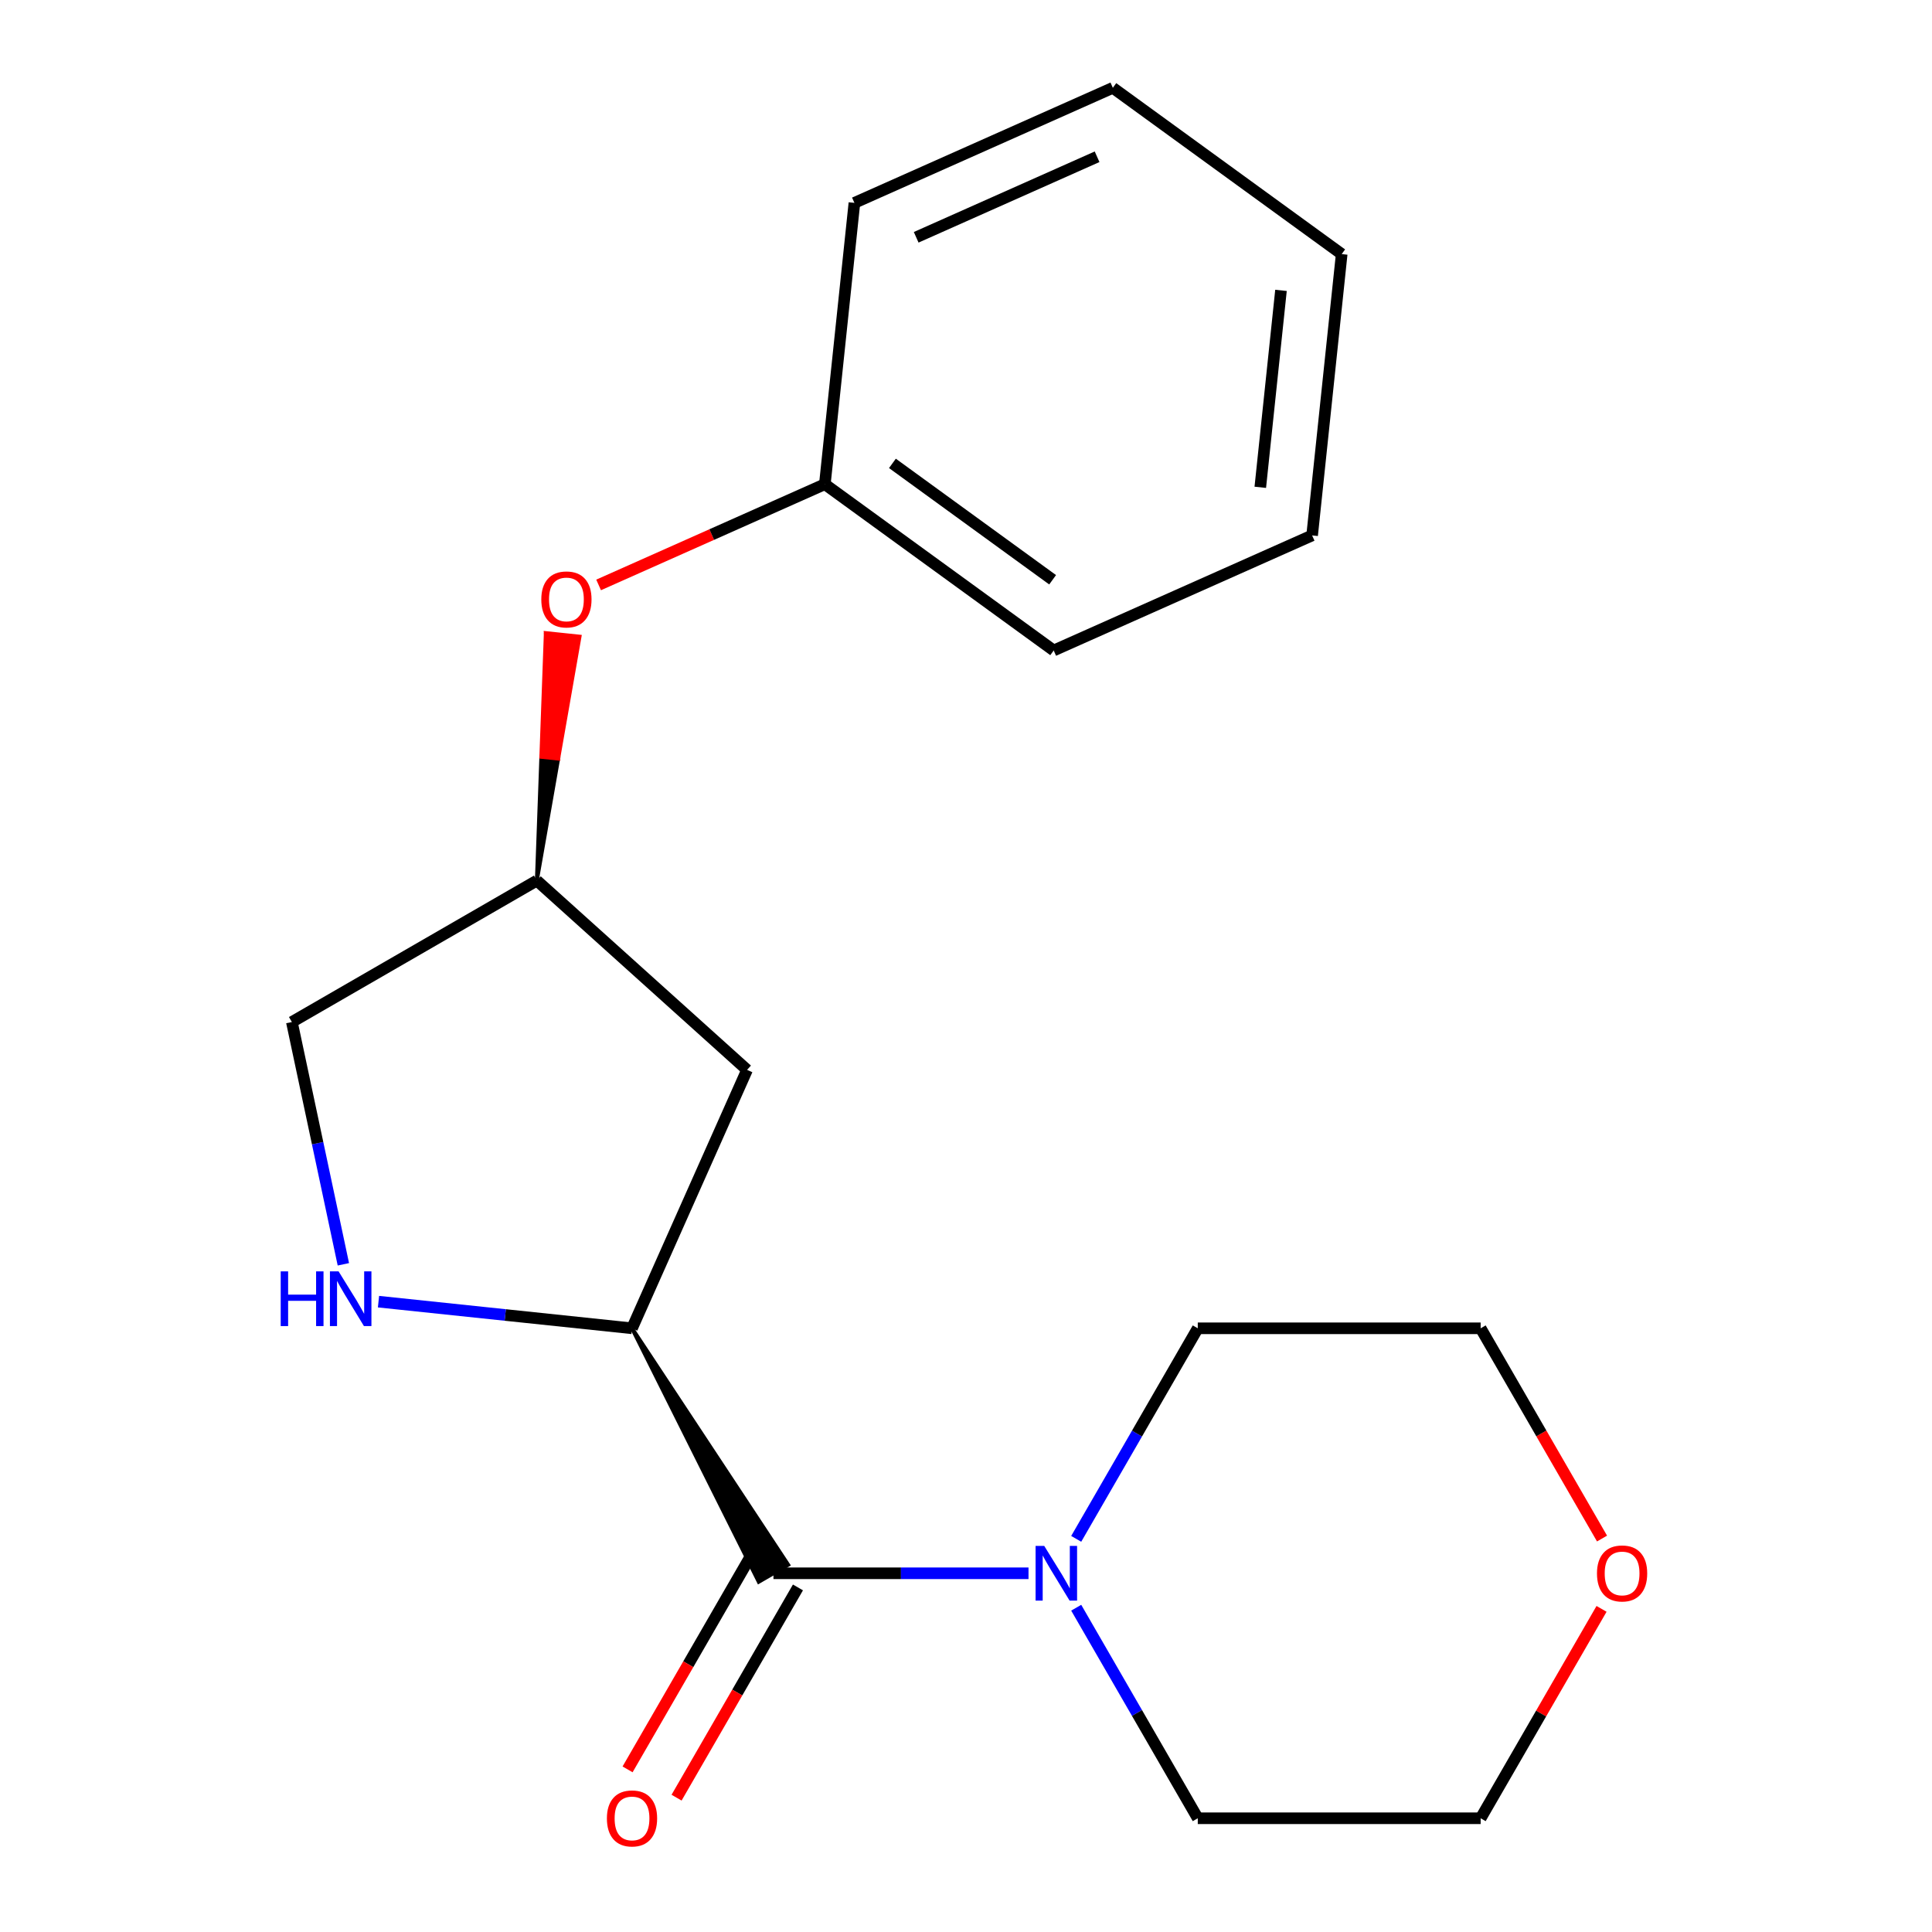 <?xml version='1.0' encoding='iso-8859-1'?>
<svg version='1.1' baseProfile='full'
              xmlns='http://www.w3.org/2000/svg'
                      xmlns:rdkit='http://www.rdkit.org/xml'
                      xmlns:xlink='http://www.w3.org/1999/xlink'
                  xml:space='preserve'
width='1000px' height='1000px' viewBox='0 0 1000 1000'>
<!-- END OF HEADER -->
<rect style='opacity:1.0;fill:#FFFFFF;stroke:none' width='1000' height='1000' x='0' y='0'> </rect>
<path class='bond-0' d='M 327.129,687.526 L 392.73,818.721 L 407.946,809.936 Z' style='fill:#000000;fill-rule:evenodd;fill-opacity:1;stroke:#000000;stroke-width:2px;stroke-linecap:butt;stroke-linejoin:miter;stroke-opacity:1;' />
<path class='bond-1' d='M 400.338,814.328 L 466.346,814.328' style='fill:none;fill-rule:evenodd;stroke:#000000;stroke-width:6px;stroke-linecap:butt;stroke-linejoin:miter;stroke-opacity:1' />
<path class='bond-1' d='M 466.346,814.328 L 532.355,814.328' style='fill:none;fill-rule:evenodd;stroke:#0000FF;stroke-width:6px;stroke-linecap:butt;stroke-linejoin:miter;stroke-opacity:1' />
<path class='bond-4' d='M 387.657,807.007 L 356.243,861.418' style='fill:none;fill-rule:evenodd;stroke:#000000;stroke-width:6px;stroke-linecap:butt;stroke-linejoin:miter;stroke-opacity:1' />
<path class='bond-4' d='M 356.243,861.418 L 324.829,915.829' style='fill:none;fill-rule:evenodd;stroke:#FF0000;stroke-width:6px;stroke-linecap:butt;stroke-linejoin:miter;stroke-opacity:1' />
<path class='bond-4' d='M 413.018,821.649 L 381.604,876.06' style='fill:none;fill-rule:evenodd;stroke:#000000;stroke-width:6px;stroke-linecap:butt;stroke-linejoin:miter;stroke-opacity:1' />
<path class='bond-4' d='M 381.604,876.06 L 350.19,930.471' style='fill:none;fill-rule:evenodd;stroke:#FF0000;stroke-width:6px;stroke-linecap:butt;stroke-linejoin:miter;stroke-opacity:1' />
<path class='bond-2' d='M 327.129,687.526 L 261.521,680.631' style='fill:none;fill-rule:evenodd;stroke:#000000;stroke-width:6px;stroke-linecap:butt;stroke-linejoin:miter;stroke-opacity:1' />
<path class='bond-2' d='M 261.521,680.631 L 195.913,673.735' style='fill:none;fill-rule:evenodd;stroke:#0000FF;stroke-width:6px;stroke-linecap:butt;stroke-linejoin:miter;stroke-opacity:1' />
<path class='bond-3' d='M 327.129,687.526 L 386.682,553.767' style='fill:none;fill-rule:evenodd;stroke:#000000;stroke-width:6px;stroke-linecap:butt;stroke-linejoin:miter;stroke-opacity:1' />
<path class='bond-10' d='M 557.044,796.508 L 588.505,742.017' style='fill:none;fill-rule:evenodd;stroke:#0000FF;stroke-width:6px;stroke-linecap:butt;stroke-linejoin:miter;stroke-opacity:1' />
<path class='bond-10' d='M 588.505,742.017 L 619.965,687.526' style='fill:none;fill-rule:evenodd;stroke:#000000;stroke-width:6px;stroke-linecap:butt;stroke-linejoin:miter;stroke-opacity:1' />
<path class='bond-11' d='M 557.044,832.149 L 588.505,886.639' style='fill:none;fill-rule:evenodd;stroke:#0000FF;stroke-width:6px;stroke-linecap:butt;stroke-linejoin:miter;stroke-opacity:1' />
<path class='bond-11' d='M 588.505,886.639 L 619.965,941.13' style='fill:none;fill-rule:evenodd;stroke:#000000;stroke-width:6px;stroke-linecap:butt;stroke-linejoin:miter;stroke-opacity:1' />
<path class='bond-7' d='M 177.725,654.401 L 164.398,591.702' style='fill:none;fill-rule:evenodd;stroke:#0000FF;stroke-width:6px;stroke-linecap:butt;stroke-linejoin:miter;stroke-opacity:1' />
<path class='bond-7' d='M 164.398,591.702 L 151.07,529.003' style='fill:none;fill-rule:evenodd;stroke:#000000;stroke-width:6px;stroke-linecap:butt;stroke-linejoin:miter;stroke-opacity:1' />
<path class='bond-5' d='M 386.682,553.767 L 277.872,455.794' style='fill:none;fill-rule:evenodd;stroke:#000000;stroke-width:6px;stroke-linecap:butt;stroke-linejoin:miter;stroke-opacity:1' />
<path class='bond-6' d='M 277.872,455.794 L 288.925,392.655 L 280.188,391.737 Z' style='fill:#000000;fill-rule:evenodd;fill-opacity:1;stroke:#000000;stroke-width:2px;stroke-linecap:butt;stroke-linejoin:miter;stroke-opacity:1;' />
<path class='bond-6' d='M 288.925,392.655 L 282.504,327.68 L 299.978,329.517 Z' style='fill:#FF0000;fill-rule:evenodd;fill-opacity:1;stroke:#FF0000;stroke-width:2px;stroke-linecap:butt;stroke-linejoin:miter;stroke-opacity:1;' />
<path class='bond-6' d='M 288.925,392.655 L 280.188,391.737 L 282.504,327.68 Z' style='fill:#FF0000;fill-rule:evenodd;fill-opacity:1;stroke:#FF0000;stroke-width:2px;stroke-linecap:butt;stroke-linejoin:miter;stroke-opacity:1;' />
<path class='bond-20' d='M 277.872,455.794 L 151.07,529.003' style='fill:none;fill-rule:evenodd;stroke:#000000;stroke-width:6px;stroke-linecap:butt;stroke-linejoin:miter;stroke-opacity:1' />
<path class='bond-9' d='M 309.838,302.76 L 368.387,276.692' style='fill:none;fill-rule:evenodd;stroke:#FF0000;stroke-width:6px;stroke-linecap:butt;stroke-linejoin:miter;stroke-opacity:1' />
<path class='bond-9' d='M 368.387,276.692 L 426.937,250.624' style='fill:none;fill-rule:evenodd;stroke:#000000;stroke-width:6px;stroke-linecap:butt;stroke-linejoin:miter;stroke-opacity:1' />
<path class='bond-8' d='M 828.957,832.749 L 797.67,886.939' style='fill:none;fill-rule:evenodd;stroke:#FF0000;stroke-width:6px;stroke-linecap:butt;stroke-linejoin:miter;stroke-opacity:1' />
<path class='bond-8' d='M 797.67,886.939 L 766.383,941.13' style='fill:none;fill-rule:evenodd;stroke:#000000;stroke-width:6px;stroke-linecap:butt;stroke-linejoin:miter;stroke-opacity:1' />
<path class='bond-19' d='M 829.211,796.348 L 797.797,741.937' style='fill:none;fill-rule:evenodd;stroke:#FF0000;stroke-width:6px;stroke-linecap:butt;stroke-linejoin:miter;stroke-opacity:1' />
<path class='bond-19' d='M 797.797,741.937 L 766.383,687.526' style='fill:none;fill-rule:evenodd;stroke:#000000;stroke-width:6px;stroke-linecap:butt;stroke-linejoin:miter;stroke-opacity:1' />
<path class='bond-14' d='M 426.937,250.624 L 545.392,336.687' style='fill:none;fill-rule:evenodd;stroke:#000000;stroke-width:6px;stroke-linecap:butt;stroke-linejoin:miter;stroke-opacity:1' />
<path class='bond-14' d='M 461.917,239.843 L 544.836,300.086' style='fill:none;fill-rule:evenodd;stroke:#000000;stroke-width:6px;stroke-linecap:butt;stroke-linejoin:miter;stroke-opacity:1' />
<path class='bond-15' d='M 426.937,250.624 L 442.242,105.008' style='fill:none;fill-rule:evenodd;stroke:#000000;stroke-width:6px;stroke-linecap:butt;stroke-linejoin:miter;stroke-opacity:1' />
<path class='bond-13' d='M 619.965,687.526 L 766.383,687.526' style='fill:none;fill-rule:evenodd;stroke:#000000;stroke-width:6px;stroke-linecap:butt;stroke-linejoin:miter;stroke-opacity:1' />
<path class='bond-12' d='M 619.965,941.13 L 766.383,941.13' style='fill:none;fill-rule:evenodd;stroke:#000000;stroke-width:6px;stroke-linecap:butt;stroke-linejoin:miter;stroke-opacity:1' />
<path class='bond-17' d='M 545.392,336.687 L 679.151,277.133' style='fill:none;fill-rule:evenodd;stroke:#000000;stroke-width:6px;stroke-linecap:butt;stroke-linejoin:miter;stroke-opacity:1' />
<path class='bond-16' d='M 442.242,105.008 L 576.001,45.455' style='fill:none;fill-rule:evenodd;stroke:#000000;stroke-width:6px;stroke-linecap:butt;stroke-linejoin:miter;stroke-opacity:1' />
<path class='bond-16' d='M 474.216,122.827 L 567.848,81.139' style='fill:none;fill-rule:evenodd;stroke:#000000;stroke-width:6px;stroke-linecap:butt;stroke-linejoin:miter;stroke-opacity:1' />
<path class='bond-18' d='M 576.001,45.455 L 694.456,131.517' style='fill:none;fill-rule:evenodd;stroke:#000000;stroke-width:6px;stroke-linecap:butt;stroke-linejoin:miter;stroke-opacity:1' />
<path class='bond-21' d='M 679.151,277.133 L 694.456,131.517' style='fill:none;fill-rule:evenodd;stroke:#000000;stroke-width:6px;stroke-linecap:butt;stroke-linejoin:miter;stroke-opacity:1' />
<path class='bond-21' d='M 652.324,252.23 L 663.037,150.298' style='fill:none;fill-rule:evenodd;stroke:#000000;stroke-width:6px;stroke-linecap:butt;stroke-linejoin:miter;stroke-opacity:1' />
<path  class='atom-2' d='M 540.496 800.168
L 549.776 815.168
Q 550.696 816.648, 552.176 819.328
Q 553.656 822.008, 553.736 822.168
L 553.736 800.168
L 557.496 800.168
L 557.496 828.488
L 553.616 828.488
L 543.656 812.088
Q 542.496 810.168, 541.256 807.968
Q 540.056 805.768, 539.696 805.088
L 539.696 828.488
L 536.016 828.488
L 536.016 800.168
L 540.496 800.168
' fill='#0000FF'/>
<path  class='atom-3' d='M 145.292 658.062
L 149.132 658.062
L 149.132 670.102
L 163.612 670.102
L 163.612 658.062
L 167.452 658.062
L 167.452 686.382
L 163.612 686.382
L 163.612 673.302
L 149.132 673.302
L 149.132 686.382
L 145.292 686.382
L 145.292 658.062
' fill='#0000FF'/>
<path  class='atom-3' d='M 175.252 658.062
L 184.532 673.062
Q 185.452 674.542, 186.932 677.222
Q 188.412 679.902, 188.492 680.062
L 188.492 658.062
L 192.252 658.062
L 192.252 686.382
L 188.372 686.382
L 178.412 669.982
Q 177.252 668.062, 176.012 665.862
Q 174.812 663.662, 174.452 662.982
L 174.452 686.382
L 170.772 686.382
L 170.772 658.062
L 175.252 658.062
' fill='#0000FF'/>
<path  class='atom-5' d='M 314.129 941.21
Q 314.129 934.41, 317.489 930.61
Q 320.849 926.81, 327.129 926.81
Q 333.409 926.81, 336.769 930.61
Q 340.129 934.41, 340.129 941.21
Q 340.129 948.09, 336.729 952.01
Q 333.329 955.89, 327.129 955.89
Q 320.889 955.89, 317.489 952.01
Q 314.129 948.13, 314.129 941.21
M 327.129 952.69
Q 331.449 952.69, 333.769 949.81
Q 336.129 946.89, 336.129 941.21
Q 336.129 935.65, 333.769 932.85
Q 331.449 930.01, 327.129 930.01
Q 322.809 930.01, 320.449 932.81
Q 318.129 935.61, 318.129 941.21
Q 318.129 946.93, 320.449 949.81
Q 322.809 952.69, 327.129 952.69
' fill='#FF0000'/>
<path  class='atom-7' d='M 280.177 310.258
Q 280.177 303.458, 283.537 299.658
Q 286.897 295.858, 293.177 295.858
Q 299.457 295.858, 302.817 299.658
Q 306.177 303.458, 306.177 310.258
Q 306.177 317.138, 302.777 321.058
Q 299.377 324.938, 293.177 324.938
Q 286.937 324.938, 283.537 321.058
Q 280.177 317.178, 280.177 310.258
M 293.177 321.738
Q 297.497 321.738, 299.817 318.858
Q 302.177 315.938, 302.177 310.258
Q 302.177 304.698, 299.817 301.898
Q 297.497 299.058, 293.177 299.058
Q 288.857 299.058, 286.497 301.858
Q 284.177 304.658, 284.177 310.258
Q 284.177 315.978, 286.497 318.858
Q 288.857 321.738, 293.177 321.738
' fill='#FF0000'/>
<path  class='atom-9' d='M 826.592 814.408
Q 826.592 807.608, 829.952 803.808
Q 833.312 800.008, 839.592 800.008
Q 845.872 800.008, 849.232 803.808
Q 852.592 807.608, 852.592 814.408
Q 852.592 821.288, 849.192 825.208
Q 845.792 829.088, 839.592 829.088
Q 833.352 829.088, 829.952 825.208
Q 826.592 821.328, 826.592 814.408
M 839.592 825.888
Q 843.912 825.888, 846.232 823.008
Q 848.592 820.088, 848.592 814.408
Q 848.592 808.848, 846.232 806.048
Q 843.912 803.208, 839.592 803.208
Q 835.272 803.208, 832.912 806.008
Q 830.592 808.808, 830.592 814.408
Q 830.592 820.128, 832.912 823.008
Q 835.272 825.888, 839.592 825.888
' fill='#FF0000'/>
</svg>
